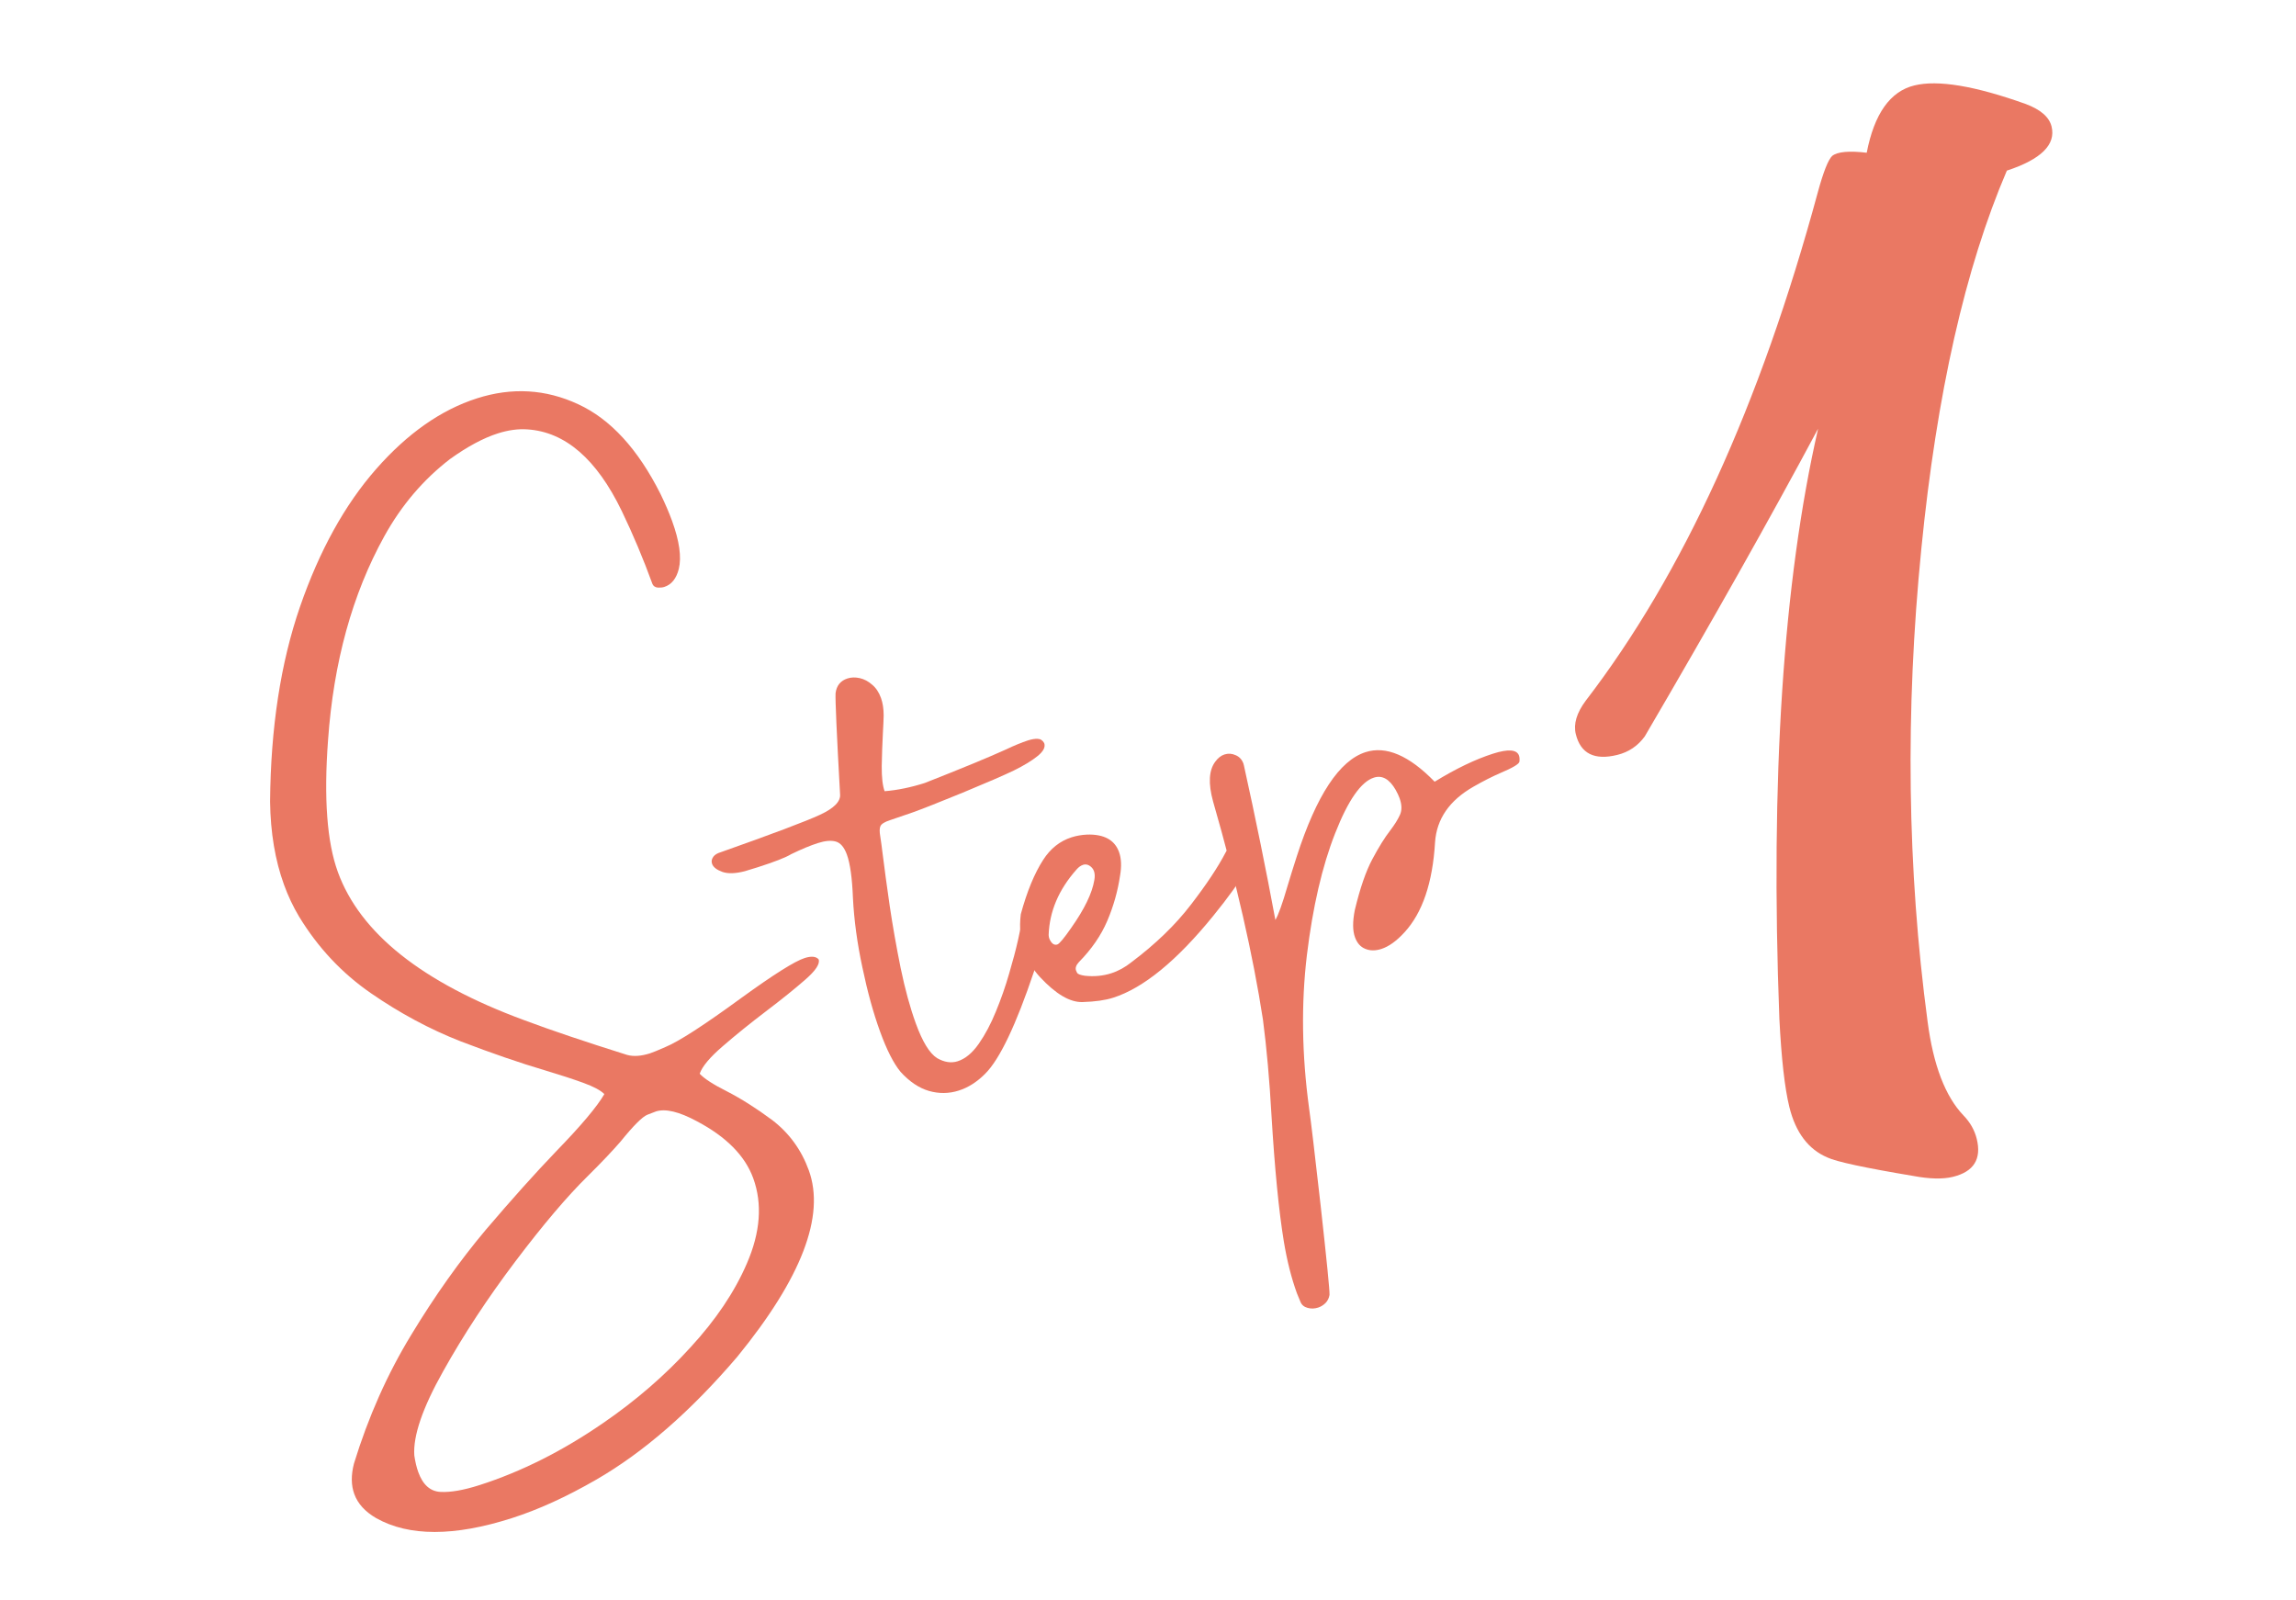 <svg width="198" height="138" viewBox="0 0 198 138" fill="none" xmlns="http://www.w3.org/2000/svg">
<path d="M174.693 8.967C175.979 9.45 176.722 10.096 176.921 10.908C177.306 12.472 176.02 13.74 173.065 14.713C169.473 23.093 167.015 33.958 165.691 47.31C164.292 61.355 164.472 74.951 166.231 88.097C166.723 91.847 167.755 94.543 169.326 96.184C169.902 96.779 170.283 97.454 170.469 98.207C170.896 99.945 170.212 101.035 168.416 101.477C167.547 101.691 166.404 101.665 164.987 101.399C160.822 100.703 158.356 100.172 157.591 99.808C155.944 99.107 154.85 97.656 154.308 95.454C153.909 93.832 153.622 91.291 153.447 87.832C152.657 67.136 153.771 50.18 156.787 36.965C152.663 44.677 147.68 53.522 141.84 63.499C141.243 64.321 140.453 64.854 139.468 65.096C137.498 65.581 136.306 64.983 135.893 63.303C135.679 62.433 135.965 61.472 136.75 60.419C145.127 49.511 151.796 34.906 156.756 16.605C157.24 14.827 157.657 13.772 158.005 13.441C158.47 13.081 159.461 12.99 160.98 13.17C161.63 9.815 162.997 7.881 165.083 7.368C167.111 6.869 170.314 7.402 174.693 8.967Z" fill="#EA7863"/>
<path d="M113.671 112.752C113.359 112.852 113.057 112.86 112.766 112.777C112.464 112.697 112.259 112.527 112.152 112.267C112.048 112.016 111.946 111.77 111.846 111.527C111.364 110.202 110.984 108.696 110.707 107.011C110.282 104.403 109.929 100.801 109.651 96.205C109.479 93.134 109.233 90.37 108.912 87.915C108.051 82.33 106.617 76.06 104.611 69.106C104.185 67.556 104.248 66.414 104.801 65.678C105.033 65.359 105.3 65.151 105.6 65.055C105.923 64.952 106.242 64.973 106.555 65.118C106.877 65.25 107.101 65.492 107.229 65.843L107.275 66.019C108.279 70.56 109.182 74.995 109.985 79.325C110.241 78.9 110.587 77.936 111.023 76.435C111.258 75.644 111.528 74.779 111.832 73.839C113.534 68.57 115.51 65.577 117.76 64.857C119.53 64.291 121.517 65.141 123.72 67.406C125.549 66.282 127.227 65.476 128.752 64.988C130.055 64.572 130.803 64.627 130.994 65.153C131.042 65.285 131.055 65.457 131.033 65.67C131.007 65.874 130.472 66.198 129.427 66.639C128.707 66.948 127.919 67.347 127.065 67.836C124.996 69.017 123.892 70.614 123.754 72.629C123.546 76.125 122.666 78.715 121.115 80.397C120.43 81.145 119.764 81.622 119.118 81.829C118.606 81.993 118.144 81.988 117.734 81.816C117.326 81.652 117.031 81.32 116.85 80.82C116.642 80.249 116.637 79.466 116.835 78.472C117.284 76.594 117.789 75.129 118.351 74.077C118.914 73.025 119.424 72.205 119.882 71.618C120.269 71.111 120.552 70.658 120.73 70.258C120.908 69.859 120.895 69.378 120.69 68.816C120.614 68.605 120.504 68.371 120.36 68.113C119.821 67.177 119.196 66.824 118.483 67.052C117.369 67.408 116.255 69.009 115.139 71.855C114.02 74.692 113.207 78.201 112.7 82.382C112.204 86.558 112.266 90.934 112.885 95.509C113.053 96.69 113.385 99.485 113.882 103.894C114.418 108.72 114.675 111.309 114.653 111.659C114.606 111.939 114.491 112.171 114.31 112.357C114.118 112.546 113.905 112.677 113.671 112.752Z" fill="#EA7863"/>
<path d="M91.177 81.443C91.356 81.386 91.758 80.904 92.386 79.998C93.518 78.392 94.178 77.029 94.368 75.91C94.428 75.596 94.418 75.33 94.339 75.111C94.265 74.909 94.126 74.747 93.921 74.627C93.75 74.534 93.582 74.515 93.414 74.568C93.203 74.636 93.006 74.777 92.823 74.993C91.298 76.715 90.501 78.592 90.432 80.623C90.437 80.739 90.458 80.85 90.497 80.955C90.683 81.366 90.91 81.529 91.177 81.443ZM95.997 86.032C95.317 86.25 94.437 86.374 93.355 86.407C92.272 86.439 91.047 85.719 89.679 84.245C89.081 83.593 88.641 82.877 88.357 82.095C87.996 81.103 87.887 80.016 88.029 78.834C88.561 76.879 89.205 75.316 89.96 74.144C90.588 73.169 91.403 72.521 92.405 72.201C92.817 72.069 93.261 71.991 93.737 71.966C95.199 71.92 96.12 72.419 96.5 73.464C96.701 74.017 96.731 74.698 96.59 75.508C96.393 76.845 96.025 78.144 95.489 79.403C94.952 80.662 94.135 81.85 93.036 82.966C92.796 83.229 92.716 83.47 92.796 83.689C92.799 83.698 92.828 83.762 92.884 83.882C92.951 83.998 93.175 84.083 93.555 84.138C94.357 84.224 95.115 84.153 95.828 83.925C96.44 83.73 97.02 83.412 97.569 82.972C99.659 81.402 101.369 79.748 102.701 78.008C104.044 76.266 105.044 74.76 105.702 73.491C106.05 72.909 106.447 72.547 106.892 72.405C107.259 72.287 107.567 72.312 107.813 72.478C107.944 72.564 108.036 72.681 108.091 72.83C108.407 73.7 107.25 75.75 104.621 78.982C101.477 82.849 98.603 85.199 95.997 86.032Z" fill="#EA7863"/>
<path d="M82.685 94.037C81.838 94.308 80.978 94.319 80.104 94.069C79.242 93.815 78.427 93.267 77.661 92.424C77.06 91.695 76.473 90.54 75.898 88.96C75.314 87.353 74.805 85.507 74.37 83.421C73.924 81.339 73.652 79.343 73.555 77.434C73.488 75.711 73.314 74.463 73.033 73.69C72.803 73.058 72.487 72.684 72.084 72.568C71.681 72.451 71.162 72.495 70.528 72.698C69.893 72.901 69.126 73.219 68.228 73.654C67.76 73.941 66.797 74.317 65.338 74.784L64.231 75.123C63.424 75.332 62.779 75.352 62.295 75.183C61.808 75.006 61.513 74.777 61.411 74.496C61.347 74.32 61.36 74.15 61.449 73.984C61.535 73.809 61.695 73.67 61.931 73.565C66.579 71.922 69.509 70.819 70.721 70.254C71.933 69.691 72.508 69.1 72.445 68.483C72.155 63.274 72.026 60.37 72.057 59.772C72.142 59.117 72.486 58.694 73.087 58.502C73.41 58.398 73.761 58.389 74.14 58.474C74.518 58.559 74.872 58.744 75.2 59.032C75.536 59.306 75.793 59.69 75.972 60.181C76.125 60.603 76.203 61.107 76.205 61.694C76.195 62.109 76.172 62.612 76.138 63.201C76.089 64.128 76.056 65.079 76.038 66.055C76.031 67.028 76.113 67.751 76.286 68.225C77.396 68.135 78.553 67.897 79.756 67.513C82.942 66.259 85.266 65.3 86.728 64.636C87.48 64.278 88.118 64.016 88.641 63.848C88.976 63.741 89.257 63.695 89.486 63.71C89.724 63.713 89.911 63.834 90.048 64.075C90.172 64.417 89.979 64.793 89.469 65.201C88.958 65.609 88.276 66.023 87.422 66.443C86.576 66.851 85.11 67.486 83.025 68.349C80.947 69.2 79.501 69.77 78.686 70.06C77.88 70.337 77.239 70.557 76.763 70.719C76.296 70.868 76.016 71.041 75.926 71.236C75.843 71.42 75.839 71.715 75.912 72.123C75.97 72.487 76.04 73.003 76.122 73.673C76.271 74.87 76.471 76.345 76.723 78.097C76.982 79.837 77.298 81.627 77.669 83.469C78.048 85.298 78.484 86.893 78.979 88.254C79.554 89.835 80.164 90.83 80.811 91.241C81.438 91.599 82.03 91.689 82.587 91.511C83.244 91.301 83.85 90.798 84.407 90.003C84.963 89.207 85.457 88.275 85.889 87.206C86.332 86.133 86.709 85.052 87.022 83.963C87.345 82.869 87.602 81.9 87.792 81.055C87.979 80.202 88.099 79.609 88.153 79.279C88.218 78.944 88.37 78.626 88.608 78.325C88.858 78.019 89.116 77.824 89.383 77.739C89.751 77.621 90.007 77.76 90.15 78.155C90.463 79.015 90.139 80.878 89.179 83.743C87.615 88.399 86.207 91.348 84.956 92.591C84.255 93.295 83.498 93.778 82.685 94.037Z" fill="#EA7863"/>
<path d="M41.342 128.062C44.959 126.905 48.524 125.114 52.038 122.689C54.855 120.754 57.351 118.591 59.525 116.203C61.723 113.822 63.35 111.404 64.407 108.95C65.575 106.255 65.759 103.805 64.957 101.599C64.252 99.661 62.633 98.023 60.098 96.685C58.564 95.858 57.388 95.576 56.568 95.838C56.532 95.849 56.288 95.943 55.835 96.119C55.4 96.29 54.626 97.062 53.515 98.437C52.8 99.261 51.858 100.253 50.688 101.411C48.915 103.154 46.833 105.607 44.443 108.77C42.053 111.934 39.978 115.091 38.219 118.24C36.443 121.396 35.612 123.817 35.729 125.505C35.811 126.059 35.926 126.54 36.074 126.947C36.467 128.029 37.1 128.595 37.974 128.645C38.847 128.695 39.97 128.5 41.342 128.062ZM44.137 130.908C39.166 132.498 35.267 132.497 32.442 130.908C31.484 130.351 30.854 129.659 30.553 128.83C30.277 128.071 30.268 127.196 30.524 126.205C31.762 122.171 33.41 118.469 35.466 115.098C37.505 111.734 39.642 108.722 41.878 106.063C44.136 103.412 46.167 101.147 47.97 99.269C50.112 97.063 51.494 95.421 52.117 94.344C51.801 94.022 51.196 93.698 50.302 93.372C49.408 93.046 48.302 92.686 46.986 92.292C44.823 91.651 42.402 90.817 39.723 89.793C37.056 88.748 34.474 87.362 31.977 85.636C29.48 83.91 27.416 81.708 25.787 79.03C25.277 78.174 24.846 77.261 24.493 76.292C23.727 74.185 23.326 71.796 23.291 69.126C23.343 62.758 24.202 57.16 25.867 52.331C27.545 47.482 29.735 43.52 32.436 40.446C35.137 37.371 38.038 35.338 41.138 34.347C44.149 33.384 47.054 33.553 49.854 34.853C52.648 36.139 55.022 38.728 56.973 42.62C57.379 43.462 57.707 44.228 57.957 44.916C58.59 46.658 58.784 48.039 58.538 49.059C58.325 49.895 57.907 50.413 57.283 50.612C57.14 50.658 56.958 50.677 56.737 50.669C56.51 50.648 56.355 50.548 56.271 50.371C55.479 48.194 54.596 46.093 53.621 44.068C51.455 39.586 48.742 37.239 45.483 37.026C44.686 36.968 43.833 37.084 42.925 37.374C41.677 37.773 40.304 38.51 38.806 39.585C36.506 41.355 34.617 43.574 33.141 46.242C30.381 51.233 28.763 57.097 28.289 63.835C27.917 68.831 28.198 72.614 29.133 75.185C31.052 80.467 36.41 84.728 45.205 87.969C47.485 88.824 50.443 89.822 54.081 90.964C54.633 91.117 55.293 91.071 56.059 90.826C56.29 90.752 56.732 90.571 57.383 90.284C58.542 89.805 60.724 88.393 63.929 86.051C66.716 84.031 68.536 82.884 69.391 82.611C69.962 82.429 70.363 82.465 70.595 82.72C70.733 83.1 70.349 83.685 69.443 84.476C68.537 85.268 67.406 86.178 66.05 87.207C64.694 88.237 63.456 89.237 62.337 90.206C61.23 91.156 60.564 91.949 60.338 92.586C60.731 93.009 61.499 93.508 62.643 94.083C63.888 94.72 65.206 95.553 66.594 96.583C68.054 97.7 69.106 99.144 69.749 100.914C71.179 104.847 69.121 110.21 63.574 117.001C59.556 121.705 55.5 125.236 51.405 127.596C48.84 129.075 46.417 130.179 44.137 130.908Z" fill="#EA7863"/>
</svg>
